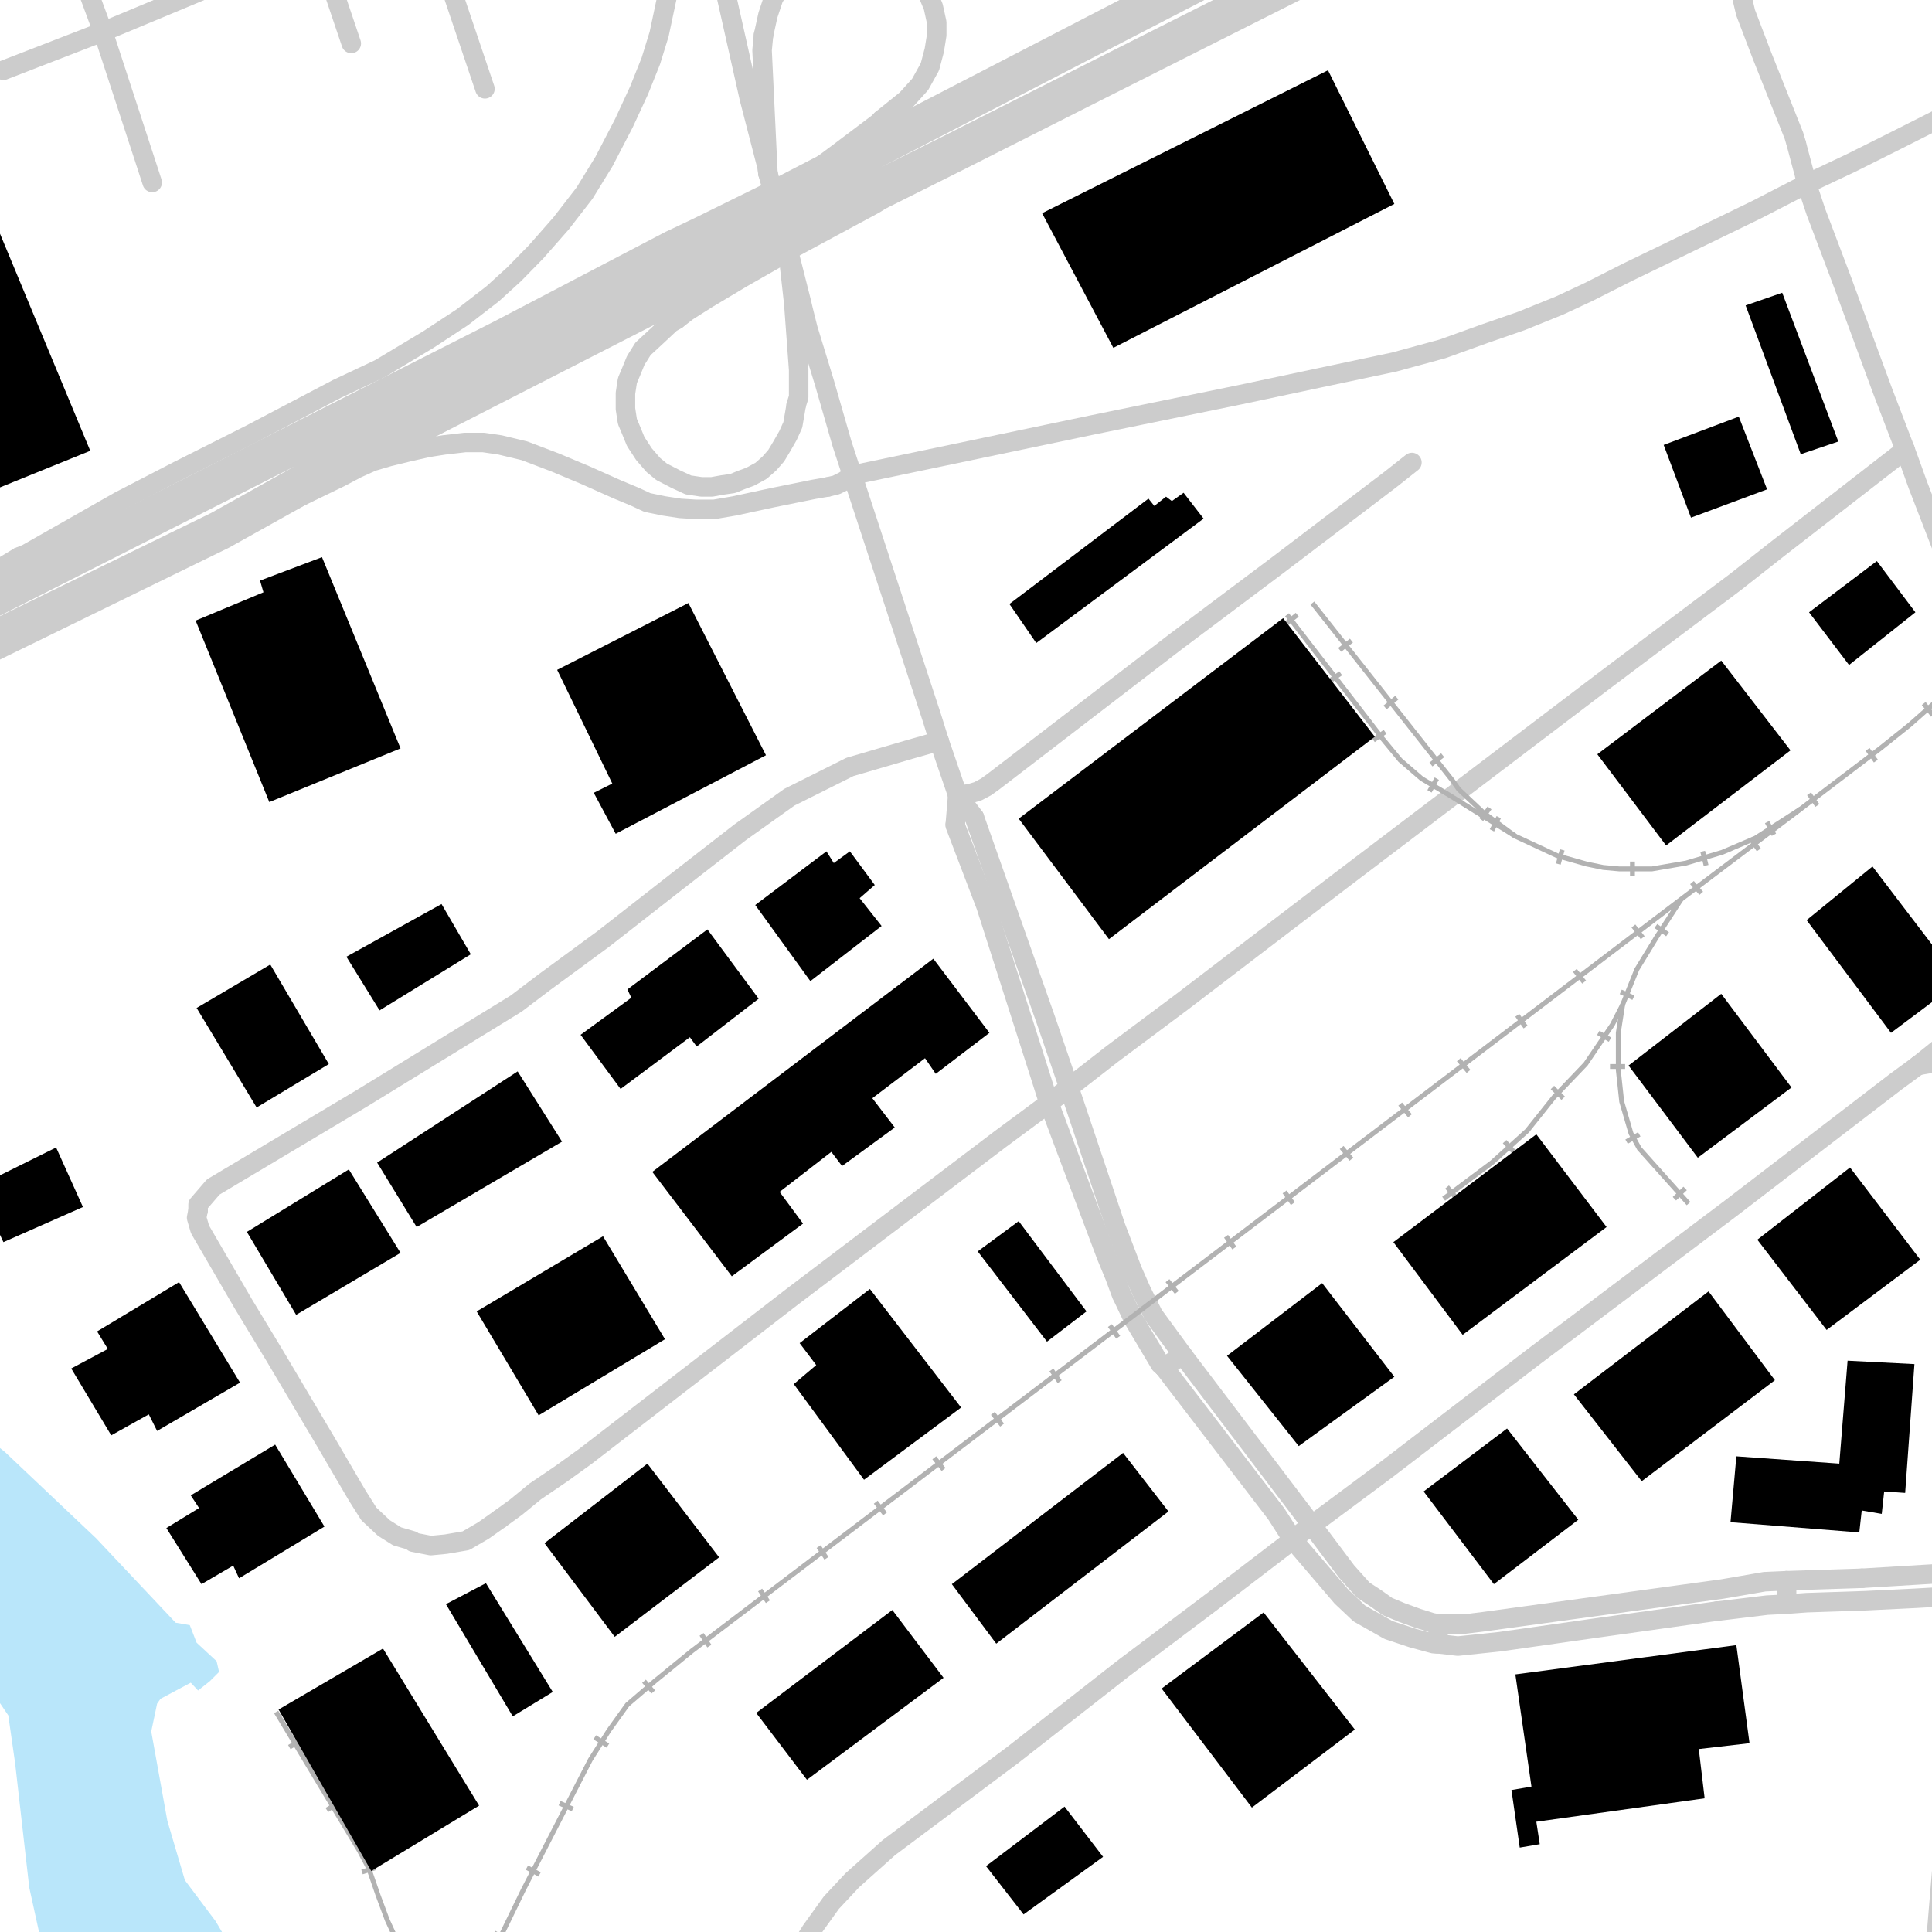 <?xml version="1.0" encoding="utf-8"?>
<!-- Generator: Adobe Illustrator 15.1.0, SVG Export Plug-In . SVG Version: 6.00 Build 0)  -->
<!DOCTYPE svg PUBLIC "-//W3C//DTD SVG 1.1//EN" "http://www.w3.org/Graphics/SVG/1.1/DTD/svg11.dtd">
<svg version="1.1" id="Layer_1" xmlns="http://www.w3.org/2000/svg" xmlns:xlink="http://www.w3.org/1999/xlink" x="0px" y="0px"
	 width="396px" height="396px" viewBox="0 0 396 396" style="enable-background:new 0 0 396 396;" xml:space="preserve">
<style type="text/css">
<![CDATA[
	
		.st0{clip-path:url(#SVGID_14_);fill:none;stroke:#CCCCCC;stroke-width:4;stroke-linecap:round;stroke-linejoin:round;stroke-miterlimit:10;}
	
		.st1{clip-path:url(#SVGID_4_);fill:none;stroke:#CCCCCC;stroke-width:4;stroke-linecap:round;stroke-linejoin:round;stroke-miterlimit:10;}
	.st2{fill:#B9E6FA;}
	
		.st3{clip-path:url(#SVGID_16_);fill:none;stroke:#CCCCCC;stroke-width:4;stroke-linecap:round;stroke-linejoin:round;stroke-miterlimit:10;}
	
		.st4{clip-path:url(#SVGID_6_);fill:none;stroke:#CCCCCC;stroke-width:4;stroke-linecap:round;stroke-linejoin:round;stroke-miterlimit:10;}
	.st5{clip-path:url(#SVGID_28_);fill:none;stroke:#B2B2B2;stroke-linejoin:round;stroke-miterlimit:10;}
	.st6{fill:none;stroke:#CCCCCC;stroke-width:4;stroke-linecap:round;stroke-linejoin:round;stroke-miterlimit:10;}
	
		.st7{clip-path:url(#SVGID_18_);fill:none;stroke:#CCCCCC;stroke-width:4;stroke-linecap:round;stroke-linejoin:round;stroke-miterlimit:10;}
	
		.st8{clip-path:url(#SVGID_20_);fill:none;stroke:#CCCCCC;stroke-width:4;stroke-linecap:round;stroke-linejoin:round;stroke-miterlimit:10;}
	.st9{clip-path:url(#SVGID_26_);fill:none;stroke:#B2B2B2;stroke-linejoin:round;stroke-miterlimit:10;}
	
		.st10{clip-path:url(#SVGID_8_);fill:none;stroke:#CCCCCC;stroke-width:4;stroke-linecap:round;stroke-linejoin:round;stroke-miterlimit:10;}
	.st11{clip-path:url(#SVGID_24_);fill:none;stroke:#B2B2B2;stroke-linejoin:round;stroke-miterlimit:10;}
	
		.st12{clip-path:url(#SVGID_10_);fill:none;stroke:#CCCCCC;stroke-width:4;stroke-linecap:round;stroke-linejoin:round;stroke-miterlimit:10;}
	
		.st13{clip-path:url(#SVGID_22_);fill:none;stroke:#CCCCCC;stroke-width:8;stroke-linecap:round;stroke-linejoin:round;stroke-miterlimit:10;}
	.st14{fill:none;stroke:#B2B2B2;stroke-linejoin:round;stroke-miterlimit:10;}
	
		.st15{clip-path:url(#SVGID_12_);fill:none;stroke:#CCCCCC;stroke-width:4;stroke-linecap:round;stroke-linejoin:round;stroke-miterlimit:10;}
	
		.st16{clip-path:url(#SVGID_2_);fill:none;stroke:#CCCCCC;stroke-width:4;stroke-linecap:round;stroke-linejoin:round;stroke-miterlimit:10;}
]]>
</style>
<polygon class="st2" points="0,349.1 1.7,351.6 3.1,361.4 4.6,374.6 6,386.9 8,396 45.5,396 44.2,393.8 37.9,385.4 34.3,373.2 
	31,354.9 32.2,349.2 32.9,348.2 39.1,344.9 40.6,346.5 43,344.6 44.9,342.7 44.4,340.5 40.3,336.7 38.9,333.1 36,332.6 19.7,315.3 
	1,297.6 0,296.8 "/>
<g>
	<defs>
		<rect id="SVGID_1_" width="396" height="396"/>
	</defs>
	<clipPath id="SVGID_2_">
		<use xlink:href="#SVGID_1_"  style="overflow:visible;"/>
	</clipPath>
	<polyline class="st16" points="3.8,114.2 -5,119.5 -15.4,125.5 -19.7,128.2 	"/>
	<polyline class="st16" points="138.2,-15.8 138,-9.6 136.8,-1 135.1,7 133.4,12.5 131,18.5 127.9,25.2 123.8,33.1 119.8,39.6 
		115,45.8 109.9,51.6 105.4,56.2 101,60.2 94.8,65 87.8,69.6 77.8,75.6 69.1,79.7 51.4,89 36.5,96.5 24.5,102.7 5.5,113.5 
		3.8,114.2 	"/>
	<polyline class="st16" points="-7.4,134.4 45.1,108.7 64.8,97.7 85.2,87.1 136.8,60.7 141.1,58.6 145.4,56.4 145.9,56.2 
		160.6,48.7 160.8,48.7 	"/>
	<line class="st16" x1="21.1" y1="6.5" x2="0.7" y2="14.4"/>
</g>
<polyline class="st6" points="215,226.1 218.4,235.2 226.8,257.5 228.5,261.6 229.9,265.4 230.4,266.4 232.1,270 232.8,271.2 
	237.8,279.6 238.6,280.3 "/>
<polyline class="st6" points="238.6,280.3 261.6,310.3 265,315.6 "/>
<line class="st6" x1="268.8" y1="312.5" x2="242.4" y2="277.7"/>
<line class="st6" x1="196.3" y1="163" x2="195.8" y2="169"/>
<polyline class="st6" points="195.8,169 195.8,169.2 202.1,185.7 213.1,220.1 215,226.1 "/>
<g>
	<defs>
		<rect id="SVGID_3_" width="396" height="396"/>
	</defs>
	<clipPath id="SVGID_4_">
		<use xlink:href="#SVGID_3_"  style="overflow:visible;"/>
	</clipPath>
	<polyline class="st1" points="368.2,29.5 367.7,27.8 361.2,11.5 357.8,2.6 356.2,-4.1 355,-11 354.7,-16.8 355,-19.7 	"/>
	<polyline class="st1" points="147.1,-9.6 148.3,-3.4 153.6,20.2 157.2,34.1 157.4,35.5 	"/>
</g>
<line class="st6" x1="265" y1="315.6" x2="268.8" y2="312.5"/>
<line class="st6" x1="381.6" y1="323.5" x2="366.2" y2="324"/>
<polyline class="st6" points="102.5,311.3 99.1,313.7 95.5,315.8 91.4,316.5 88.3,316.8 84.7,316.1 84.5,315.8 81.4,314.9 
	78.7,313.2 75.6,310.3 73.2,306.5 66.7,295.4 56.2,277.7 49.9,267.3 41,252 40.3,249.6 40.6,248.1 "/>
<polyline class="st6" points="163.2,83 163,84.2 162.5,87.1 161.5,89.3 160.3,91.4 159.1,93.4 157.7,95 156,96.5 153.8,97.7 
	151.9,98.4 150.2,99.1 148.1,99.4 145.9,99.8 143.8,99.8 141.1,99.4 138.5,98.2 135.6,96.7 133.9,95.3 132,93.1 130.3,90.5 
	129.4,88.3 128.6,86.4 128.2,83.8 128.2,80.6 128.6,78 129.4,76.1 130.3,73.9 131.8,71.5 134.4,69.1 137.5,66.2 138.7,65.5 "/>
<polyline class="st6" points="87.8,91.7 91,91.2 95.3,90.7 99.1,90.7 102.5,91.2 107.5,92.4 113.8,94.8 120,97.4 126.5,100.3 
	130.1,101.8 132.7,103 136.1,103.7 139.4,104.2 142.6,104.4 146.4,104.4 150.5,103.7 158.4,102 166.8,100.3 169.7,99.8 "/>
<line class="st6" x1="158.9" y1="41" x2="160.8" y2="48.7"/>
<polyline class="st6" points="219.1,222.9 215,210.9 214.1,208.3 199.7,167.5 "/>
<g>
	<defs>
		<rect id="SVGID_5_" width="396" height="396"/>
	</defs>
	<clipPath id="SVGID_6_">
		<use xlink:href="#SVGID_5_"  style="overflow:visible;"/>
	</clipPath>
	<polyline class="st4" points="395.5,415.7 397,395.5 398.4,378.7 	"/>
	<polyline class="st4" points="156.5,7.2 157.4,3.1 158.6,-0.5 160.6,-3.4 162.7,-5.8 165.1,-7.7 168,-8.9 170.6,-9.8 173.3,-10.3 
		175.9,-10.3 178.8,-9.6 181.9,-8.6 185.5,-6.7 188.4,-4.1 190.3,-1 191.3,1.4 192,4.6 192,7.2 191.5,10.3 190.6,13.7 188.6,17.3 
		185.8,20.4 180.7,24.5 	"/>
	<polyline class="st4" points="276.2,-19.7 271.7,-17.3 158.9,41 	"/>
</g>
<line class="st6" x1="238.6" y1="280.3" x2="242.4" y2="277.7"/>
<line class="st6" x1="294.5" y1="336.9" x2="295" y2="332.9"/>
<line class="st6" x1="192.5" y1="151.9" x2="196.3" y2="163"/>
<line class="st6" x1="199.7" y1="167.5" x2="196.3" y2="163"/>
<g>
	<defs>
		<rect id="SVGID_7_" width="396" height="396"/>
	</defs>
	<clipPath id="SVGID_8_">
		<use xlink:href="#SVGID_7_"  style="overflow:visible;"/>
	</clipPath>
	<polyline class="st10" points="409.2,143.8 407.3,136.8 405.4,131.5 402.7,124.3 401,119.8 393.1,99.4 391.7,95.5 390.5,92.2 	"/>
</g>
<polyline class="st6" points="215,226.1 205,233.5 162.5,265.7 120,298.5 115,302.1 109.7,305.7 105.8,308.9 102.5,311.3 "/>
<polyline class="st6" points="40.6,248.1 40.6,246.9 43.7,243.3 74.2,225.1 105.8,205.7 111.6,201.3 123.6,192.5 138.7,180.7 
	151.7,170.6 161.8,163.4 174.2,157.2 186.5,153.6 192.5,151.9 "/>
<polyline class="st6" points="174.7,97.4 191,147.1 192.5,151.9 "/>
<line class="st6" x1="157.4" y1="35.5" x2="158.9" y2="41"/>
<polyline class="st6" points="161.5,51.4 162.7,62.2 163.7,75.8 163.7,78.7 163.7,81.4 163.2,83 "/>
<polyline class="st6" points="265,315.6 275,327.3 278.6,330.7 284.6,334.1 289.4,335.7 293.8,336.9 294.5,336.9 "/>
<g>
	<defs>
		<rect id="SVGID_9_" width="396" height="396"/>
	</defs>
	<clipPath id="SVGID_10_">
		<use xlink:href="#SVGID_9_"  style="overflow:visible;"/>
	</clipPath>
	<polyline class="st12" points="390.5,92.2 364.6,112.3 355.7,119.3 328.3,139.9 301.7,160.1 294.7,165.4 274.8,180.5 242.2,205.4 
		228,216 219.4,222.7 219.1,222.9 	"/>
	<polyline class="st12" points="195.4,31.4 224.9,16.6 280.1,-11.3 293.8,-19 295.2,-19.7 	"/>
</g>
<polyline class="st6" points="352.1,330.2 352.3,330.2 362.2,329 366.2,328.8 "/>
<line class="st6" x1="366.2" y1="328.8" x2="366.2" y2="324"/>
<g>
	<defs>
		<rect id="SVGID_11_" width="396" height="396"/>
	</defs>
	<clipPath id="SVGID_12_">
		<use xlink:href="#SVGID_11_"  style="overflow:visible;"/>
	</clipPath>
	<polyline class="st15" points="393.1,218.4 396,217.9 398.6,217.7 400.8,217.7 402.7,218.6 404.4,219.6 406.3,221.3 407.8,223.4 
		409.2,225.8 	"/>
	<polyline class="st15" points="370.3,37.7 379.4,33.4 388.6,28.8 399.1,23.5 406.3,20.2 415.2,15.8 415.7,15.6 	"/>
	<polyline class="st15" points="-7.4,134.4 14.4,125.5 31,117.6 47.5,109.2 60.7,102.2 69.6,97.9 73.2,96 76.3,94.6 79.7,93.6 
		83.8,92.6 87.8,91.7 	"/>
	<polyline class="st15" points="158.9,41 157.9,41.5 143.8,48.5 138.2,51.1 103.4,69.4 -19.7,131.8 	"/>
	<polyline class="st15" points="156.2,415.7 158.4,410.1 158.6,409.9 162.2,402.2 166.3,395.7 170.4,390 174.7,385.4 182.2,378.7 
		207.6,359.7 230.2,342 248.4,328.3 265,315.6 	"/>
</g>
<polyline class="st6" points="161.5,51.4 162,53 164.2,61.7 164.6,63.4 165.6,67.4 169,78.5 172.6,91 174.7,97.4 "/>
<g>
	<defs>
		<rect id="SVGID_13_" width="396" height="396"/>
	</defs>
	<clipPath id="SVGID_14_">
		<use xlink:href="#SVGID_13_"  style="overflow:visible;"/>
	</clipPath>
	<line class="st0" x1="65" y1="-11.8" x2="21.1" y2="6.5"/>
</g>
<polyline class="st6" points="161.5,51.4 167.8,48 179.3,41.8 195.4,31.4 "/>
<polyline class="st6" points="295,332.9 293.5,332.6 290.6,331.7 287.3,330.5 284.4,329.3 282,327.6 279.4,325.9 276,322.1 
	268.8,312.5 "/>
<line class="st6" x1="219.1" y1="222.9" x2="215" y2="226.1"/>
<g>
	<defs>
		<rect id="SVGID_15_" width="396" height="396"/>
	</defs>
	<clipPath id="SVGID_16_">
		<use xlink:href="#SVGID_15_"  style="overflow:visible;"/>
	</clipPath>
	<polyline class="st3" points="366.2,328.8 370.3,328.5 382.3,328.1 392.6,327.6 397.9,327.3 402.2,324.7 	"/>
	<polyline class="st3" points="402.2,324.7 398.2,322.5 381.6,323.5 	"/>
	<polyline class="st3" points="390.5,92.2 385.9,80.2 383.5,73.7 377.5,57.4 372.2,43.4 370.3,37.7 	"/>
	<polyline class="st3" points="393.1,218.4 404.2,209.5 405.6,208.8 407.3,208.5 409,208.5 410.4,208.8 	"/>
	<polyline class="st3" points="21.1,6.5 17,-4.6 11.8,-19.7 	"/>
</g>
<polyline class="st6" points="370.3,37.7 360,43 342.7,51.4 333.8,55.7 325.7,59.8 319.7,62.6 311.8,65.8 304.3,68.4 295.7,71.5 
	285.8,74.2 270.2,77.5 254.2,80.9 223.9,87.1 174.7,97.4 "/>
<g>
	<defs>
		<rect id="SVGID_17_" width="396" height="396"/>
	</defs>
	<clipPath id="SVGID_18_">
		<use xlink:href="#SVGID_17_"  style="overflow:visible;"/>
	</clipPath>
	<polyline class="st7" points="31.2,37.4 29.8,33.1 21.1,6.5 	"/>
	<line class="st7" x1="65" y1="-11.8" x2="72" y2="8.9"/>
	<line class="st7" x1="86.6" y1="-19.7" x2="99.4" y2="18.2"/>
	<polyline class="st7" points="157.4,35.5 156.2,10.3 156.5,7.2 	"/>
</g>
<polyline class="st6" points="138.7,65.5 140.9,63.8 145,61.2 152.2,56.9 159.4,52.8 161.5,51.4 "/>
<line class="st6" x1="160.8" y1="48.7" x2="161.5" y2="51.4"/>
<line class="st6" x1="160.8" y1="48.7" x2="195.4" y2="31.4"/>
<g>
	<defs>
		<rect id="SVGID_19_" width="396" height="396"/>
	</defs>
	<clipPath id="SVGID_20_">
		<use xlink:href="#SVGID_19_"  style="overflow:visible;"/>
	</clipPath>
	<polyline class="st8" points="268.8,312.5 269,312.5 284.2,301.2 314.6,277.9 354.7,247.7 388.6,221.7 393.1,218.4 	"/>
</g>
<polyline class="st6" points="196.3,163 198.7,162.7 200.4,162.2 202.1,161.3 203.5,160.3 241,131.5 261.8,115.9 285.1,98.2 
	289.4,94.8 "/>
<polyline class="st6" points="169.7,99.8 171.4,99.4 173,98.6 174.7,97.4 "/>
<polyline class="st6" points="180.7,24.5 180,25.2 172.3,31 158.9,41 "/>
<polyline class="st6" points="242.4,277.7 236.4,269.5 234,264.7 232.1,260.4 228.7,251.5 219.1,222.9 "/>
<polyline class="st6" points="294.5,336.9 298.8,337.4 307.4,336.5 326.4,333.8 352.1,330.2 "/>
<polyline class="st6" points="366.2,324 361.7,324.2 353,325.7 304.1,332.4 300,332.9 296.6,332.9 295,332.9 "/>
<polyline class="st6" points="370.3,37.7 369.8,35.5 369.1,32.9 368.2,29.5 "/>
<g>
	<defs>
		<rect id="SVGID_21_" width="396" height="396"/>
	</defs>
	<clipPath id="SVGID_22_">
		<use xlink:href="#SVGID_21_"  style="overflow:visible;"/>
	</clipPath>
	<path class="st13" d="M-19.7,140.4l12.2-6l52.6-25.7l19.7-11l20.4-10.6l51.6-26.4l4.3-2.2l4.3-2.2l0.5-0.2l14.6-7.4h0.2l34.6-17.3
		l29.5-14.9l55.2-27.8l13.7-7.7l1.4-0.7 M276.2-19.7l-4.6,2.4L158.9,41l-1,0.5l-14.2,7l-5.5,2.6l-34.8,18.2l-123.1,62.4"/>
</g>
<polyline class="st14" points="369.1,165.8 359.8,171.8 353,174.7 345.6,176.9 338.6,178.1 331.9,178.1 328.6,177.8 325.2,177.1 
	319.2,175.4 310.6,171.4 297.1,163 291.4,159.6 287,155.8 283.2,151.2 263.8,126 "/>
<line class="st14" x1="363.6" y1="171.1" x2="362.2" y2="168.5"/>
<line class="st14" x1="349.7" y1="177.4" x2="349" y2="174.5"/>
<line class="st14" x1="334.6" y1="179.5" x2="334.6" y2="176.6"/>
<line class="st14" x1="319.4" y1="177.1" x2="320.2" y2="174.2"/>
<line class="st14" x1="305.8" y1="170.2" x2="307.2" y2="167.5"/>
<line class="st14" x1="293" y1="162.2" x2="294.5" y2="159.6"/>
<line class="st14" x1="281.5" y1="151.7" x2="283.9" y2="150"/>
<line class="st14" x1="272.4" y1="139.7" x2="274.8" y2="138"/>
<line class="st14" x1="263.5" y1="127.9" x2="265.9" y2="126"/>
<polyline class="st14" points="310.6,171.4 304.1,166.6 299,161.8 297.8,160.1 269,123.6 "/>
<line class="st14" x1="303.6" y1="168" x2="305.3" y2="165.6"/>
<line class="st14" x1="293.3" y1="156.7" x2="295.7" y2="154.8"/>
<line class="st14" x1="283.9" y1="145" x2="286.3" y2="143"/>
<line class="st14" x1="274.6" y1="133.2" x2="277" y2="131.3"/>
<g>
	<defs>
		<rect id="SVGID_23_" width="396" height="396"/>
	</defs>
	<clipPath id="SVGID_24_">
		<use xlink:href="#SVGID_23_"  style="overflow:visible;"/>
	</clipPath>
	<polyline class="st11" points="93.4,415.7 97,408.5 107.3,387.3 121,360.7 124.8,354.7 128.6,349.4 134.2,344.6 141.8,338.4 
		232.3,269.7 235.7,267.1 344.6,184.3 369.1,165.8 385.4,153.4 391.4,148.6 399.1,141.8 406.8,134.6 409.9,131.5 415.7,126 	"/>
	<line class="st11" x1="101.3" y1="396.2" x2="103.9" y2="397.7"/>
</g>
<line class="st14" x1="108" y1="382.8" x2="110.6" y2="384.2"/>
<line class="st14" x1="114.7" y1="369.6" x2="117.4" y2="370.8"/>
<line class="st14" x1="121.9" y1="356.1" x2="124.6" y2="357.8"/>
<line class="st14" x1="132" y1="344.6" x2="133.9" y2="346.8"/>
<line class="st14" x1="143.8" y1="335" x2="145.4" y2="337.4"/>
<line class="st14" x1="155.8" y1="325.9" x2="157.4" y2="328.3"/>
<line class="st14" x1="167.8" y1="317" x2="169.4" y2="319.4"/>
<line class="st14" x1="179.5" y1="307.9" x2="181.4" y2="310.3"/>
<line class="st14" x1="191.5" y1="298.8" x2="193.4" y2="301.2"/>
<line class="st14" x1="203.5" y1="289.7" x2="205.4" y2="292.1"/>
<line class="st14" x1="215.5" y1="280.8" x2="217.2" y2="283.2"/>
<line class="st14" x1="227.5" y1="271.7" x2="229.2" y2="274.1"/>
<line class="st14" x1="239.3" y1="262.5" x2="241.2" y2="264.9"/>
<line class="st14" x1="251.3" y1="253.4" x2="253" y2="255.8"/>
<line class="st14" x1="263.3" y1="244.3" x2="265" y2="246.7"/>
<line class="st14" x1="275" y1="235.2" x2="277" y2="237.6"/>
<line class="st14" x1="287" y1="226.3" x2="289" y2="228.7"/>
<line class="st14" x1="299" y1="217.2" x2="301" y2="219.6"/>
<line class="st14" x1="311" y1="208.1" x2="312.7" y2="210.5"/>
<line class="st14" x1="322.8" y1="198.9" x2="324.7" y2="201.3"/>
<line class="st14" x1="334.8" y1="189.8" x2="336.7" y2="192.2"/>
<line class="st14" x1="346.8" y1="180.9" x2="348.7" y2="183.1"/>
<line class="st14" x1="358.8" y1="171.8" x2="360.5" y2="174.2"/>
<line class="st14" x1="370.8" y1="162.7" x2="372.5" y2="165.1"/>
<line class="st14" x1="382.8" y1="153.6" x2="384.5" y2="156"/>
<g>
	<defs>
		<rect id="SVGID_25_" width="396" height="396"/>
	</defs>
	<clipPath id="SVGID_26_">
		<use xlink:href="#SVGID_25_"  style="overflow:visible;"/>
	</clipPath>
	<line class="st9" x1="394.3" y1="144.2" x2="396.2" y2="146.6"/>
</g>
<polyline class="st14" points="332.6,205.9 330.5,210 325,218.1 318.5,224.9 313,231.8 305.8,238.3 295.9,245.7 "/>
<line class="st14" x1="330" y1="213.1" x2="327.6" y2="211.7"/>
<line class="st14" x1="320.4" y1="225.1" x2="318.2" y2="222.9"/>
<line class="st14" x1="310.3" y1="236.1" x2="308.4" y2="234"/>
<line class="st14" x1="298.6" y1="245.7" x2="296.6" y2="243.3"/>
<polyline class="st14" points="344.6,184.3 339.6,192 335.5,198.7 332.6,205.9 331.7,211.7 331.7,219.3 332.4,225.8 334.3,232.3 
	336,235.4 346.1,246.7 "/>
<line class="st14" x1="341.8" y1="191.5" x2="339.4" y2="189.8"/>
<line class="st14" x1="334.8" y1="204.5" x2="332.2" y2="203.3"/>
<line class="st14" x1="333.1" y1="218.6" x2="330" y2="218.6"/>
<line class="st14" x1="336" y1="232.5" x2="333.4" y2="234"/>
<line class="st14" x1="345.4" y1="243.6" x2="343.2" y2="245.7"/>
<g>
	<defs>
		<rect id="SVGID_27_" width="396" height="396"/>
	</defs>
	<clipPath id="SVGID_28_">
		<use xlink:href="#SVGID_27_"  style="overflow:visible;"/>
	</clipPath>
	<polyline class="st5" points="56.6,350.9 73.7,379.4 75.6,383 77.5,388.5 79.4,393.6 80.6,396.2 	"/>
</g>
<line class="st14" x1="61.9" y1="356.6" x2="59.3" y2="358.1"/>
<line class="st14" x1="69.6" y1="369.3" x2="67" y2="371"/>
<line class="st14" x1="77" y1="382.8" x2="74.2" y2="383.7"/>
<polygon points="355.9,337.2 358.6,357.3 348.2,358.5 349.4,368.6 314.9,373.4 315.6,378 311.5,378.7 309.8,366.9 313.9,366.2 
	310.6,343.2 "/>
<polygon points="259,330.5 277.7,354.5 256.6,370.5 238.1,346.1 "/>
<polygon points="218.2,370.3 226.1,380.6 209.8,392.4 202.1,382.5 "/>
<polygon points="230.2,297.8 239.5,309.8 204.2,336.9 195.1,324.7 "/>
<polygon points="182.9,330 193.4,343.9 165.4,364.8 155,351.1 "/>
<polygon points="132.7,300 147.4,319.2 126,335.5 111.6,316.3 "/>
<polygon points="99.6,324.5 113.3,346.8 105.1,351.8 91.4,328.8 "/>
<polygon points="78.5,337.9 98.2,370.1 76.1,383.5 57.1,350.4 "/>
<polygon points="56.4,296.1 66.5,312.9 49,323.5 47.8,320.9 41.3,324.7 34.1,313.2 40.8,309.1 39.1,306.5 "/>
<polygon points="22.8,294.2 14.6,280.5 22.1,276.5 19.9,272.9 36.7,262.8 49.2,283.4 32.2,293.3 30.5,289.9 "/>
<polygon points="0,240.9 0,253.1 0.7,254.6 17,247.4 11.5,235.2 "/>
<polygon points="50.6,252.5 71.5,239.7 82.1,256.8 60.7,269.5 "/>
<polygon points="77.3,238.3 106.1,219.6 115.2,234 85.4,251.5 "/>
<polygon points="40.3,206.6 55.4,197.7 67.4,218.1 52.6,227 "/>
<polygon points="71,196.1 90.5,185.3 96.5,195.6 77.8,207.1 "/>
<polygon points="97.7,268.8 123.6,253.4 136.3,274.5 110.4,290.1 "/>
<polygon points="133.7,240.2 191.3,196.5 202.8,211.7 191.8,220.1 189.6,216.9 178.8,225.1 183.4,231.1 172.6,239 170.4,236.1 
	159.8,244.3 164.6,250.8 150,261.6 "/>
<polygon points="145,190.5 155.5,204.7 142.8,214.5 141.4,212.6 127.2,223.2 119,212.1 129.4,204.5 128.6,202.8 "/>
<polygon points="154.8,185.5 169.4,174.5 170.9,176.9 174.2,174.5 179.3,181.4 176.2,184.1 180.7,189.8 166.1,201.1 "/>
<polygon points="114.2,137.3 141.1,123.6 157,154.8 126.2,170.9 121.7,162.5 125.5,160.6 "/>
<polygon points="66,114.2 82.1,153.4 55.2,164.4 40.1,127.2 54,121.4 53.3,119 "/>
<polygon points="163.9,275.3 178.3,264.2 197,288.5 177.1,303.3 162.7,283.7 167.3,279.8 "/>
<polygon points="200.4,256.5 208.8,250.3 222.7,268.8 214.6,275 "/>
<polygon points="251.5,277.9 271,263 285.8,282.2 266.2,296.4 "/>
<polygon points="285.6,254.6 314.9,232.5 329.3,251.5 299.8,273.6 "/>
<polygon points="291.8,305.7 308.9,292.8 323.5,311.5 306.2,324.7 "/>
<polygon points="322.6,285.8 350.2,264.7 363.8,282.9 336.5,303.6 "/>
<polygon points="354.7,312 355.9,298.5 377,300 378.7,278.9 392.4,279.6 390.5,306 386.2,305.7 385.7,310.3 381.6,309.6 
	381.1,314.1 "/>
<polygon points="360.2,254.1 379.2,239.3 393.6,258.2 374.4,272.6 "/>
<polygon points="333.8,218.4 352.8,203.7 367.2,222.9 348,237.3 "/>
<polygon points="370.3,188.6 387.6,211.7 396,205.4 396,193.6 383.8,177.6 "/>
<polygon points="208.8,167.8 263,126.7 281.8,151 227.3,192.5 "/>
<polygon points="206.9,123.8 235.4,102.2 236.6,103.7 239,101.8 240.2,102.7 242.6,101 246.7,106.3 212.4,131.8 "/>
<polygon points="352.8,135.4 367,153.8 341.5,173.3 327.4,154.6 "/>
<polygon points="384.7,115 392.6,125.5 379,136.3 370.8,125.5 "/>
<polygon points="356.4,85.4 362.2,100.3 346.6,106.1 341,91.2 "/>
<polygon points="376.8,90.5 369.1,93.1 357.8,62.6 365.3,60 "/>
<polygon points="213.6,43.7 272.2,14.4 285.8,41.8 228.2,71.3 "/>
<polygon points="0,99.9 18.5,92.4 0,47.9 "/>
</svg>
